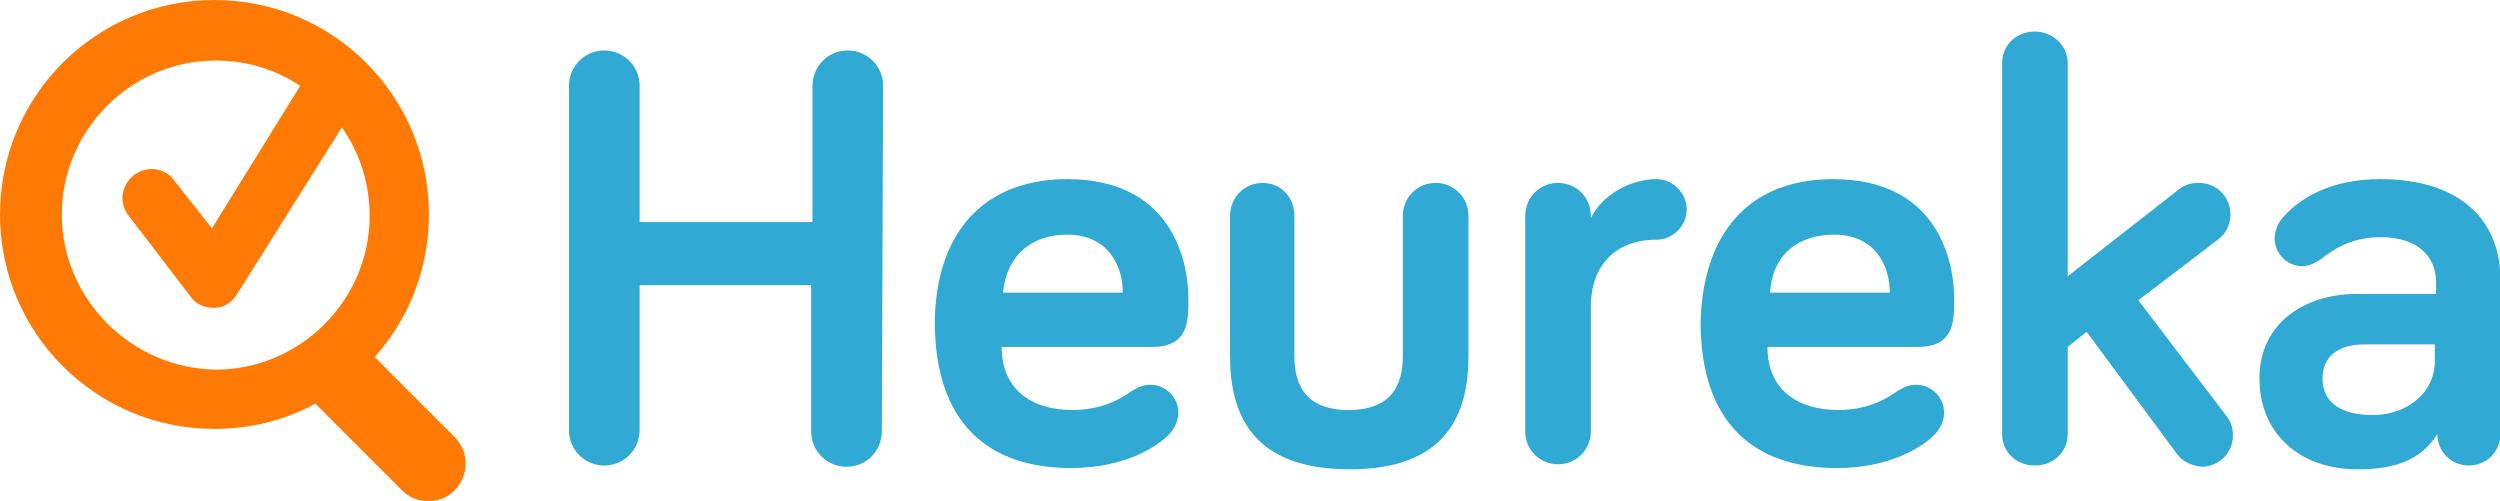 <svg id="Vrstva_1" xmlns="http://www.w3.org/2000/svg" width="178.2" height="35.7" viewBox="0 0 205.2 39.7" preserveAspectRatio="xMinYMin slice"><style>.st0{fill:#30a9d4}.st1{fill:#ff7a04}</style><path class="st0" d="M69.9 34.2c0 1.5-1.2 2.8-2.8 2.8-1.5 0-2.8-1.2-2.8-2.8V22.6H50.7v11.5c0 1.5-1.2 2.8-2.8 2.8-1.5 0-2.8-1.2-2.8-2.8V6.8c0-1.5 1.2-2.8 2.8-2.8 1.5 0 2.8 1.2 2.8 2.8v10.8h13.7V6.8c0-1.5 1.2-2.8 2.8-2.8C68.7 4 70 5.2 70 6.8l-.1 27.4zm14.7-20c8.1 0 9.6 6.2 9.6 9.5 0 1.8 0 3.8-2.9 3.8H79.4c0 3.4 2.4 5 5.6 5 2.1 0 3.6-.7 4.7-1.5.5-.3.9-.5 1.5-.5 1.2 0 2.2 1 2.2 2.2 0 .8-.4 1.4-.8 1.8-.8.8-3.3 2.6-7.7 2.6-6.6 0-10.8-3.6-10.8-11.6.1-7.2 4-11.3 10.5-11.3m-5.1 9H89c0-2.3-1.3-4.6-4.4-4.6-2.8 0-4.8 1.6-5.1 4.6m23.1-6.1v11.1c0 2.2.8 4.3 4.3 4.3s4.3-2.1 4.3-4.3V17.1c0-1.4 1.1-2.6 2.6-2.6 1.4 0 2.6 1.1 2.6 2.6v11.1c0 4.7-1.8 9-9.4 9-7.7 0-9.5-4.3-9.5-9V17.1c0-1.4 1.1-2.6 2.6-2.6 1.4 0 2.5 1.1 2.5 2.6m23.5.2c.9-1.9 3.2-3.1 5.2-3.1 1.3 0 2.4 1.1 2.4 2.4s-1.1 2.4-2.4 2.4c-3.3 0-5.2 2.1-5.2 5.3v9.9c0 1.4-1.1 2.6-2.6 2.6-1.4 0-2.6-1.1-2.6-2.6V17.1c0-1.4 1.1-2.6 2.6-2.6 1.4 0 2.6 1.1 2.6 2.6v.2zm19.2-3.1c8.1 0 9.6 6.2 9.6 9.5 0 1.8 0 3.8-2.9 3.8h-11.9c0 3.4 2.4 5 5.6 5 2.1 0 3.6-.7 4.7-1.5.5-.3.9-.5 1.5-.5 1.2 0 2.2 1 2.2 2.2 0 .8-.4 1.4-.8 1.8-.8.8-3.3 2.6-7.7 2.6-6.6 0-10.8-3.6-10.8-11.6.2-7.2 4-11.3 10.5-11.3m-5 9h9.5c0-2.3-1.3-4.6-4.4-4.6-2.9 0-4.9 1.6-5.1 4.6m32.2 12.7l-7.1-9.6-1.5 1.2v6.9c0 1.4-1.1 2.5-2.6 2.5s-2.6-1.1-2.6-2.5V5c0-1.4 1.1-2.5 2.6-2.5 1.4 0 2.6 1.1 2.6 2.5v16.9l8.7-6.8c.6-.5 1.1-.6 1.7-.6 1.4 0 2.5 1.1 2.5 2.5 0 .7-.3 1.5-1 2l-6.3 4.8 7 9.2c.4.5.5 1.1.5 1.5 0 1.4-1.1 2.5-2.5 2.5-.9-.1-1.6-.5-2-1.1m11.4-15.3c-.5.3-.9.5-1.4.5-1.2 0-2.2-1-2.2-2.2 0-.5.2-1.1.6-1.6 1.3-1.5 3.7-3.1 7.8-3.1 5.9 0 9.5 2.9 9.5 8v12.2c0 1.4-1.1 2.5-2.5 2.5s-2.5-1.1-2.5-2.5c-1.3 2.1-3.4 2.8-6.3 2.8-4.7 0-7.8-2.9-7.8-7.2 0-4.4 3.6-6.7 7.7-6.7h6.3v-.9c0-2.2-1.6-3.6-4.4-3.6-2.2 0-3.7.9-4.8 1.8m9.1 8v-1.3h-5.6c-2.1 0-3.3 1-3.3 2.7 0 1.8 1.3 2.9 4 2.9 2.5 0 4.9-1.6 4.9-4.3" id="type"/><path id="logo" class="st1" d="M36.1 34.7l-6.4-6.4c2.7-3 4.3-7 4.3-11.3 0-9.4-7.6-17-17-17S0 7.6 0 17s7.6 17 17 17c2.9 0 5.6-.7 8-2l6.9 6.9c1.1 1.1 3 1.1 4.1 0 1.2-1.2 1.2-3 .1-4.2zM4.9 17c0-6.7 5.5-12.2 12.2-12.2 2.5 0 4.7.7 6.7 2l-7 11.3-3-3.8c-.4-.6-1.1-.9-1.8-.9-.5 0-1 .2-1.4.5-1 .8-1.2 2.2-.4 3.2l4.9 6.4c.4.6 1.1.9 1.8.9h.1c.7 0 1.4-.4 1.8-1.1l8.3-13.2c1.4 2 2.2 4.4 2.2 7 0 6.7-5.5 12.2-12.2 12.2-6.7-.1-12.2-5.6-12.2-12.3z"/></svg>
